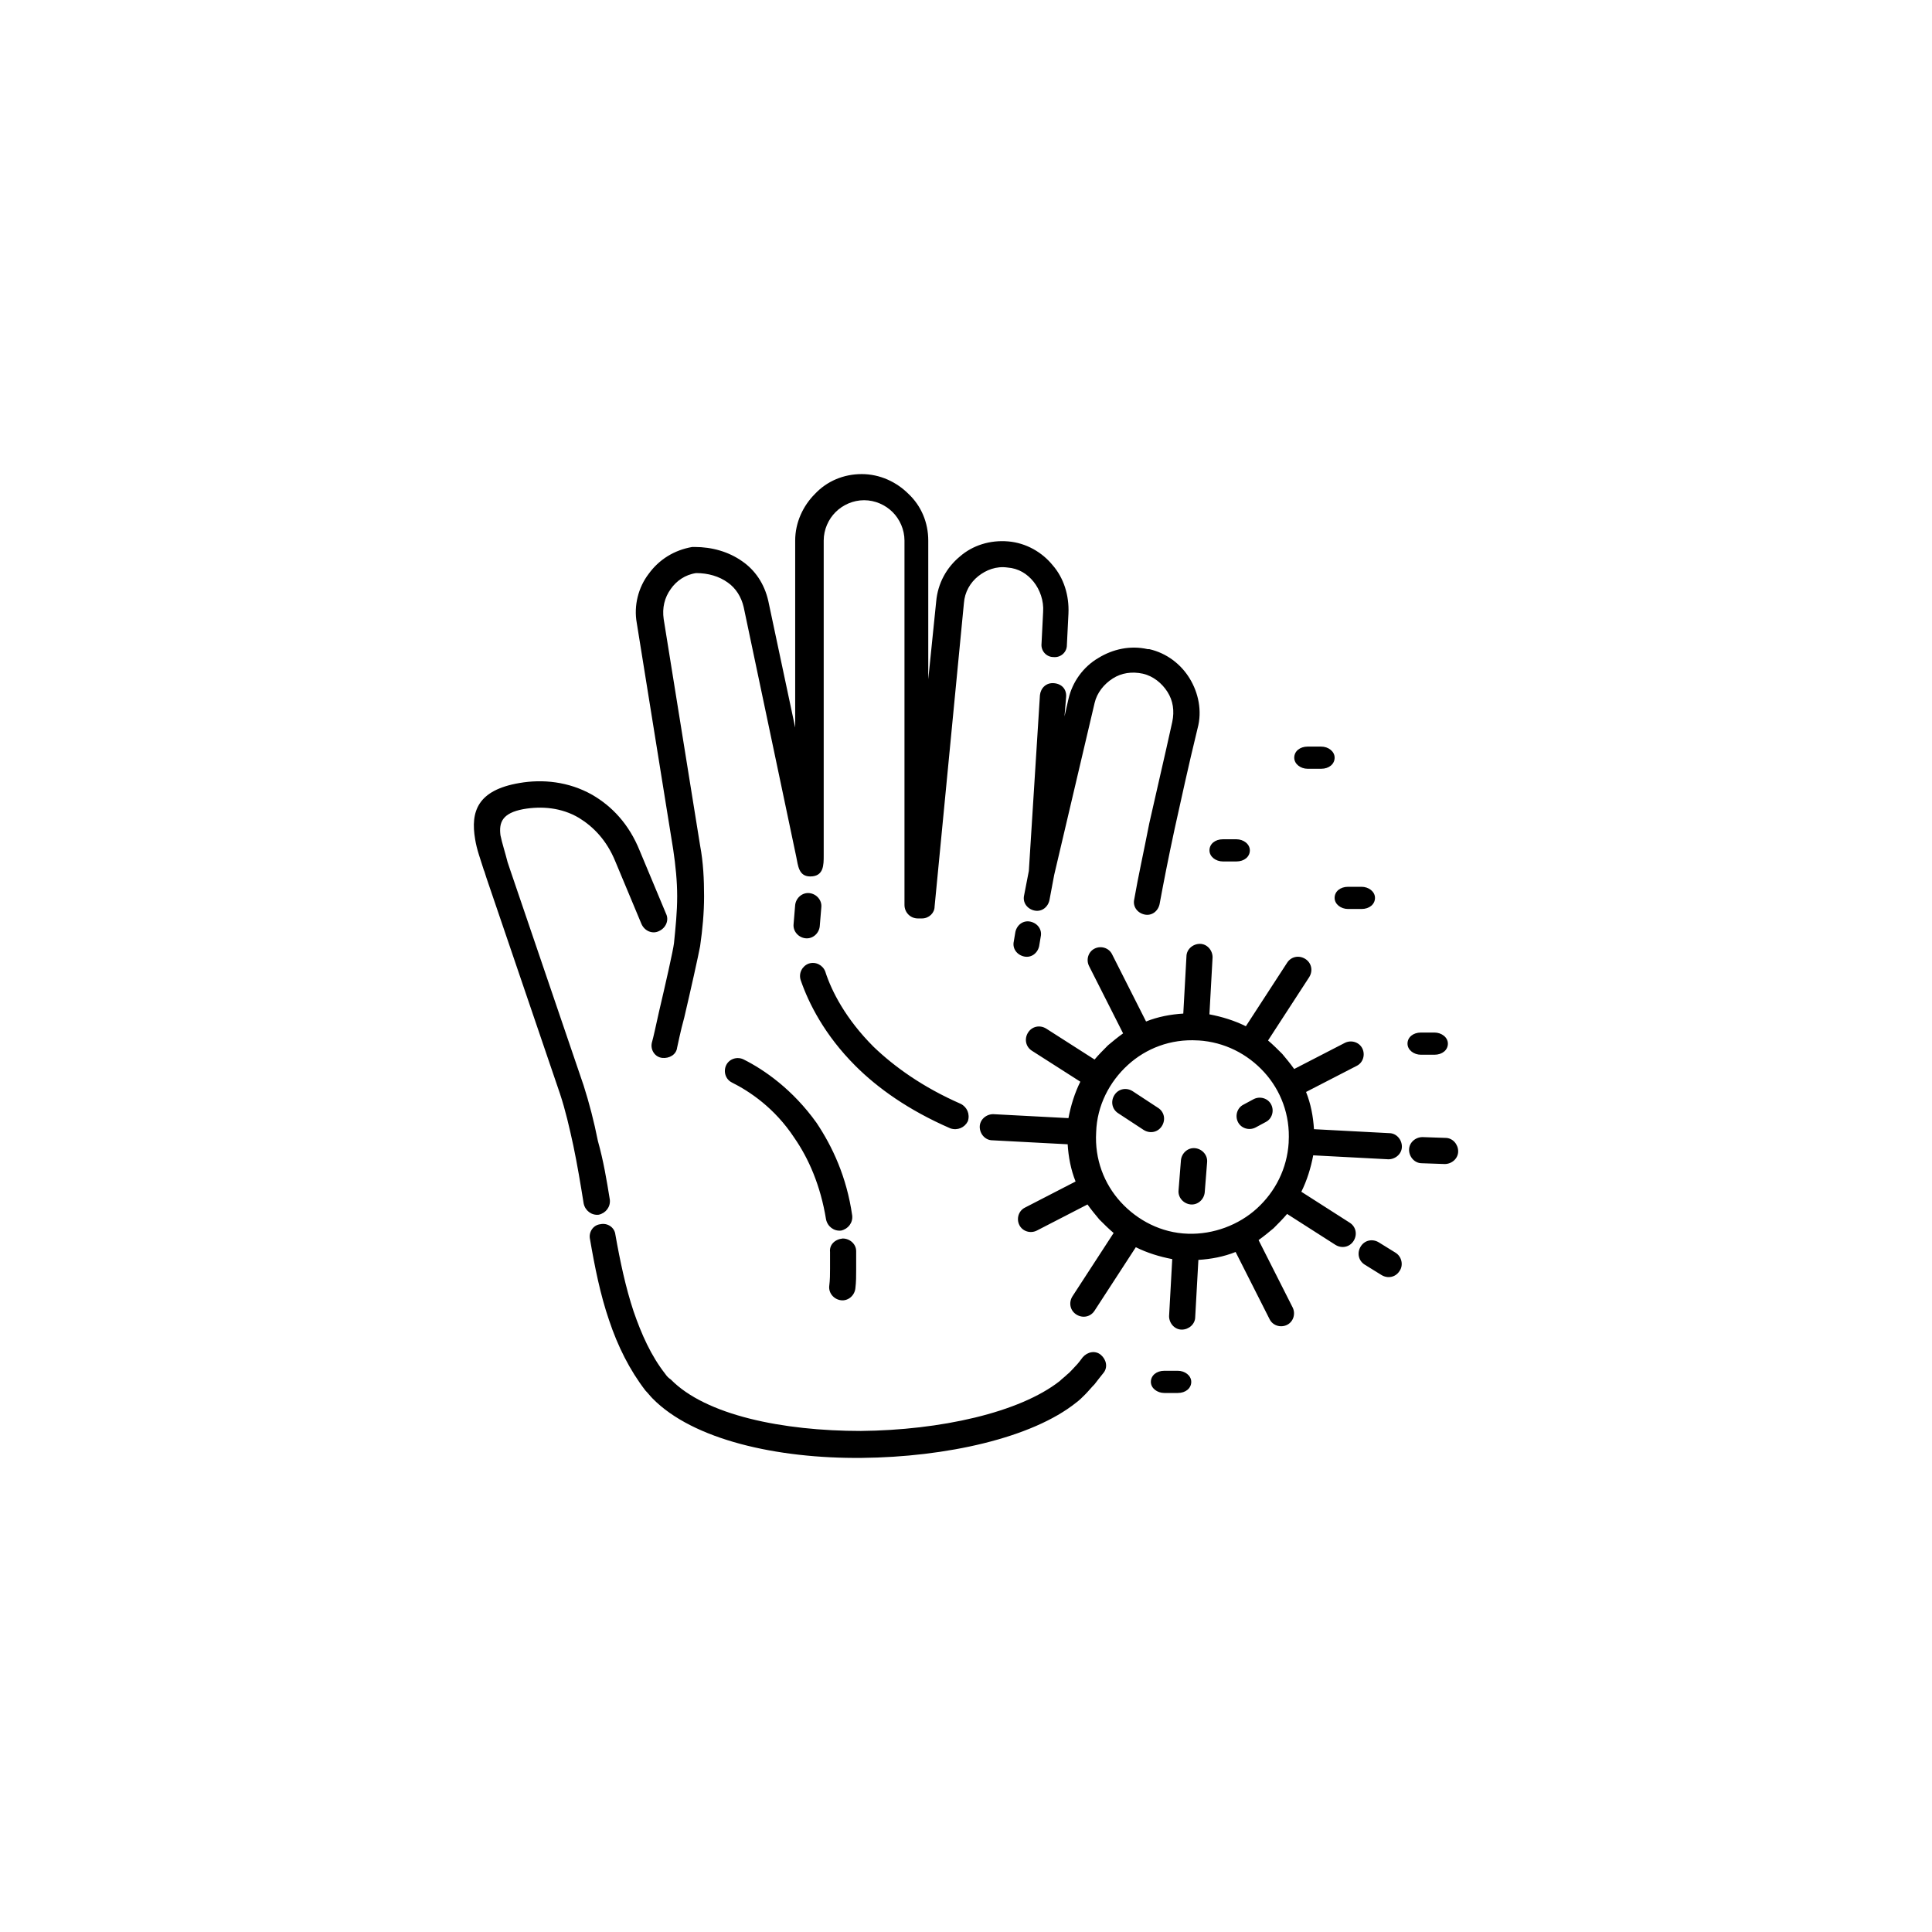 <?xml version="1.0" encoding="UTF-8"?>
<!-- Uploaded to: SVG Repo, www.svgrepo.com, Generator: SVG Repo Mixer Tools -->
<svg fill="#000000" width="800px" height="800px" version="1.1" viewBox="144 144 512 512" xmlns="http://www.w3.org/2000/svg">
 <path d="m504.82 379.01c1.891 0 3.566 1.258 3.566 2.941 0 1.68-1.465 2.941-3.566 2.941h-3.566c-1.891 0-3.566-1.258-3.566-2.941 0-1.68 1.465-2.941 3.566-2.941zm-199.21 82.914c0.211 1.891-1.051 3.57-2.941 3.992-1.891 0.211-3.566-1.051-3.988-2.945-0.84-5.242-1.68-10.281-2.731-15.32-1.051-4.824-2.098-9.445-3.57-13.855l-19.523-57.309c-0.418-1.258-0.418-1.469-0.633-1.891-0.84-2.731-1.891-5.457-2.309-8.188-1.258-7.348 0.633-13.016 11.754-14.902 6.09-1.051 13.016-0.422 19.312 3.148 5.039 2.941 9.656 7.555 12.594 14.902l6.93 16.586c0.84 1.68 0 3.777-1.891 4.617-1.68 0.84-3.781 0-4.617-1.891l-6.93-16.586c-2.309-5.668-5.879-9.234-9.656-11.547-4.617-2.731-9.863-3.148-14.695-2.309-5.668 1.051-6.508 3.57-6.09 6.926 0.422 2.098 1.262 4.617 1.891 7.137l0.633 1.887 19.523 57.309c1.469 4.617 2.731 9.445 3.777 14.695 1.477 5.258 2.312 10.297 3.16 15.543zm17.836-40.305c0.215-0.836 0.84-4.195 1.891-7.973 1.68-7.137 3.781-16.586 4.199-18.895 0.633-4.406 1.051-8.816 1.051-13.223s-0.211-9.027-1.051-13.438l-9.656-60.039c-0.422-2.941 0.211-5.668 1.891-7.981 1.469-2.098 3.777-3.777 6.715-4.195 3.148 0 6.09 0.84 8.398 2.516 2.098 1.469 3.57 3.777 4.199 6.508l13.945 66.227c0.465 2.199 0.598 5.144 3.691 5.144 3.598 0 3.57-3.043 3.57-5.57v-83.434c0-2.941 1.258-5.672 3.148-7.555 1.891-1.891 4.617-3.148 7.555-3.148 2.941 0 5.672 1.262 7.555 3.148 1.891 1.891 3.148 4.617 3.148 7.555v96.562c0 1.891 1.469 3.57 3.57 3.57h1.051c1.891 0 3.359-1.469 3.359-3.148l7.769-80.402c0.211-2.941 1.676-5.457 3.781-7.137 2.098-1.676 4.824-2.731 7.766-2.309 2.941 0.211 5.246 1.68 6.93 3.777 1.676 2.098 2.727 5.039 2.516 7.981l-0.422 8.398c-0.215 1.891 1.262 3.57 3.148 3.57 1.891 0.211 3.57-1.258 3.57-3.148l0.418-8.398c0.215-4.824-1.258-9.445-4.195-12.805-2.731-3.359-6.926-5.879-11.754-6.297s-9.445 1.051-12.809 3.988c-3.566 2.941-5.875 7.137-6.297 11.965l-2.098 20.574v-36.734c0-4.828-1.891-9.238-5.246-12.387-3.148-3.148-7.555-5.246-12.387-5.246-4.828 0-9.238 1.891-12.387 5.246-3.148 3.148-5.246 7.555-5.246 12.387v49.539l-7.133-33.586c-1.051-4.617-3.566-8.188-6.926-10.496-3.57-2.516-7.981-3.777-12.594-3.777h-0.633c-4.828 0.84-8.816 3.359-11.547 7.137-2.731 3.566-3.988 8.398-3.148 13.012l9.656 60.035c0.629 4.199 1.051 8.398 1.051 12.387 0 4.199-0.422 8.188-0.84 12.387-0.211 1.891-2.309 11.129-3.988 18.262-0.84 3.781-1.469 6.719-1.891 8.188-0.418 1.891 0.84 3.781 2.731 3.988 1.875 0.211 3.766-0.84 3.973-2.731zm31.281-37.785c0.215-1.891 1.891-3.359 3.781-3.148 1.891 0.211 3.359 1.891 3.148 3.781l-0.418 5.039c-0.211 1.891-1.891 3.359-3.781 3.148-1.891-0.211-3.359-1.891-3.148-3.777zm64.867-55.629c0.215-1.891 1.68-3.359 3.781-3.148 2.098 0.211 3.359 1.68 3.148 3.777l-0.422 5.039 1.051-4.617c1.051-4.617 3.992-8.605 7.981-10.918 3.777-2.309 8.398-3.359 13.016-2.309h0.418c4.621 1.051 8.402 3.988 10.707 7.769 2.309 3.777 3.359 8.605 2.098 13.227-2.512 10.281-4.402 19.102-6.086 26.66-1.676 7.766-2.941 14.273-3.988 19.941-0.422 1.891-2.098 3.148-3.988 2.731-1.891-0.418-3.152-2.098-2.731-3.988 1.051-6.09 2.516-12.594 3.988-20.156 1.68-7.555 3.781-16.371 6.09-26.871 0.629-2.941 0.211-5.668-1.262-7.981-1.469-2.309-3.781-4.195-6.508-4.824-2.941-0.633-5.672-0.211-7.981 1.258s-4.195 3.777-4.824 6.508l-10.707 45.551-1.262 6.715c-0.422 1.891-2.098 3.148-3.988 2.731s-3.148-2.098-2.731-3.988l1.262-6.508zm-0.211 66.543c-0.422 1.891-2.102 3.148-3.992 2.731-1.891-0.422-3.148-2.098-2.727-3.988l0.422-2.516c0.418-1.891 2.098-3.148 3.988-2.731 1.891 0.422 3.148 2.098 2.727 3.988zm11.543 108.95c1.262-1.469 3.359-1.891 4.828-0.633 1.469 1.262 1.891 3.359 0.629 4.828-0.836 1.051-1.676 2.098-2.309 2.941-0.836 0.84-1.676 1.891-2.516 2.731-0.836 0.836-1.465 1.469-2.309 2.098-11.754 9.445-34.637 14.484-56.887 14.695-22.465 0.215-44.711-4.828-55.418-15.742-0.633-0.629-1.258-1.469-1.891-2.098-4.199-5.457-7.348-11.754-9.656-18.684-2.309-6.719-3.777-14.066-5.039-21.414-0.422-1.891 0.84-3.781 2.731-3.988 1.891-0.422 3.777 0.836 3.988 2.727 1.262 7.137 2.731 14.066 4.828 20.363 2.098 6.086 4.617 11.754 8.398 16.586 0.422 0.629 0.84 1.051 1.469 1.469 9.238 9.445 29.598 13.641 50.383 13.641 20.992-0.211 41.98-4.824 52.688-13.227 0.633-0.629 1.262-1.051 1.891-1.676 0.84-0.629 1.469-1.469 2.309-2.309 0.629-0.625 1.254-1.465 1.883-2.309zm61.09-53.523c-0.629 3.356-1.68 6.715-3.148 9.652l12.805 8.188c1.676 1.051 2.098 3.148 1.051 4.828-1.051 1.676-3.152 2.098-4.828 1.051l-12.805-8.188c-1.051 1.262-2.309 2.516-3.57 3.781-1.258 1.051-2.516 2.098-3.988 3.148l9.027 17.848c0.836 1.676 0.211 3.777-1.469 4.617-1.68 0.84-3.781 0.215-4.621-1.469l-9.023-17.844c-3.148 1.262-6.508 1.891-9.863 2.098l-0.84 15.117c0 1.891-1.676 3.359-3.566 3.359s-3.359-1.676-3.359-3.566l0.836-15.117c-3.356-0.633-6.715-1.68-9.652-3.152l-10.918 16.797c-1.051 1.676-3.148 2.098-4.824 1.051-1.68-1.051-2.102-3.152-1.055-4.828l10.918-16.793c-1.262-1.051-2.516-2.309-3.781-3.57-1.051-1.258-2.098-2.516-3.148-3.988l-13.438 6.926c-1.676 0.84-3.777 0.215-4.617-1.469-0.84-1.676-0.215-3.777 1.469-4.617l13.43-6.926c-1.262-3.152-1.891-6.512-2.098-9.863l-19.941-1.055c-1.891 0-3.359-1.676-3.359-3.566s1.68-3.359 3.57-3.359l19.938 1.051c0.633-3.359 1.68-6.715 3.152-9.656l-12.805-8.184c-1.68-1.051-2.102-3.152-1.055-4.828 1.055-1.676 3.152-2.098 4.828-1.051l12.805 8.188c1.055-1.262 2.309-2.516 3.57-3.781 1.258-1.051 2.516-2.098 3.988-3.148l-9.023-17.848c-0.84-1.68-0.215-3.777 1.465-4.617 1.68-0.84 3.781-0.211 4.621 1.469l9.023 17.844c3.152-1.262 6.512-1.891 9.867-2.098l0.836-15.117c0-1.891 1.68-3.359 3.57-3.359s3.356 1.68 3.356 3.57l-0.836 15.113c3.359 0.633 6.719 1.68 9.656 3.152l10.914-16.797c1.051-1.676 3.148-2.098 4.828-1.051 1.676 1.051 2.098 3.148 1.051 4.828l-10.914 16.793c1.258 1.051 2.516 2.309 3.777 3.57 1.051 1.258 2.098 2.516 3.152 3.988l13.43-6.926c1.676-0.84 3.781-0.215 4.621 1.465 0.836 1.68 0.211 3.781-1.469 4.621l-13.438 6.926c1.262 3.152 1.891 6.512 2.098 9.863l19.941 1.051c1.891 0 3.359 1.68 3.359 3.57s-1.676 3.359-3.566 3.359zm-14.902 14.059c4.824-4.406 7.973-10.496 8.398-17.426v0.004-0.215c0.418-7.133-2.102-13.645-6.512-18.477-4.406-4.824-10.496-7.973-17.422-8.398h-0.215c-7.133-0.422-13.641 2.098-18.469 6.508-4.828 4.406-8.188 10.707-8.402 17.848-0.418 7.133 2.102 13.645 6.512 18.477 4.406 4.824 10.707 8.184 17.844 8.398 6.719 0.211 13.434-2.309 18.266-6.719zm8.395-17.84m-24.355-26.871m15.117 15.742-2.731 1.469c-1.676 0.836-2.309 2.941-1.469 4.617 0.84 1.68 2.945 2.309 4.621 1.469l2.731-1.469c1.676-0.836 2.309-2.941 1.465-4.617-0.836-1.676-2.938-2.309-4.617-1.469zm-35.898 3.781 6.719 4.406c1.68 1.051 3.781 0.629 4.828-1.051 1.051-1.68 0.629-3.781-1.051-4.828l-6.719-4.406c-1.676-1.051-3.781-0.629-4.828 1.051-1.047 1.676-0.625 3.777 1.051 4.828zm86.699 6.508c1.891 0 3.359 1.68 3.359 3.566 0 1.895-1.676 3.359-3.566 3.359l-6.086-0.211c-1.891 0-3.359-1.68-3.359-3.57 0-1.891 1.676-3.356 3.566-3.356zm-13.223 30.438-4.406-2.727c-1.68-1.051-3.781-0.633-4.828 1.051-1.051 1.676-0.629 3.777 1.051 4.828l4.406 2.727c1.676 1.051 3.781 0.629 4.828-1.051 1.047-1.469 0.625-3.781-1.051-4.828zm-175.91-45.133c-1.68-0.84-2.309-2.941-1.469-4.621 0.84-1.676 2.941-2.309 4.617-1.465 5.457 2.727 13.012 7.973 19.312 16.793 4.199 6.297 7.973 14.273 9.445 24.559 0.211 1.891-1.051 3.57-2.941 3.988-1.891 0.215-3.57-1.051-3.988-2.941-1.469-9.023-4.617-16.164-8.398-21.621-5.242-7.977-11.957-12.383-16.578-14.691zm26.031 44.922v4.406c0 1.469 0 2.941-0.211 4.617-0.211 1.891 1.258 3.57 3.148 3.781 1.891 0.211 3.566-1.262 3.777-3.148 0.211-1.68 0.211-3.359 0.211-5.039v-4.828c0-1.891-1.68-3.356-3.57-3.356-2.098 0.211-3.566 1.68-3.356 3.566zm-7.769-72.004c-0.633-1.891 0.422-3.781 2.098-4.406 1.891-0.633 3.777 0.418 4.406 2.098 1.676 5.246 5.457 12.594 12.805 19.941 5.457 5.242 13.012 10.707 23.09 15.117 1.676 0.836 2.516 2.727 1.891 4.617-0.84 1.68-2.731 2.516-4.617 1.891-11.129-4.828-19.312-10.707-25.191-16.586-8.18-8.184-12.379-16.582-14.48-22.672zm107.06 56.262 0.633-7.981c0.211-1.891-1.262-3.566-3.152-3.777-1.891-0.215-3.566 1.258-3.777 3.148l-0.633 7.973c-0.211 1.891 1.262 3.57 3.148 3.781 1.891 0.215 3.57-1.258 3.781-3.144zm8.395-93.625c1.891 0 3.57 1.262 3.57 2.941 0 1.676-1.469 2.941-3.57 2.941h-3.566c-1.891 0-3.566-1.258-3.566-2.941 0-1.68 1.465-2.941 3.566-2.941zm22.465-24.562c1.891 0 3.57 1.258 3.57 2.941 0 1.68-1.469 2.941-3.57 2.941h-3.566c-1.891 0-3.566-1.262-3.566-2.941 0-1.676 1.465-2.941 3.566-2.941zm30.016 75.781c1.891 0 3.57 1.262 3.57 2.941 0 1.68-1.469 2.941-3.57 2.941h-3.566c-1.891 0-3.566-1.258-3.566-2.941 0-1.676 1.469-2.941 3.566-2.941zm-68.008 89.637c1.891 0 3.566 1.262 3.566 2.941 0 1.68-1.469 2.941-3.566 2.941h-3.57c-1.891 0-3.566-1.262-3.566-2.941 0-1.676 1.469-2.941 3.566-2.941z" fill-rule="evenodd"/>
</svg>